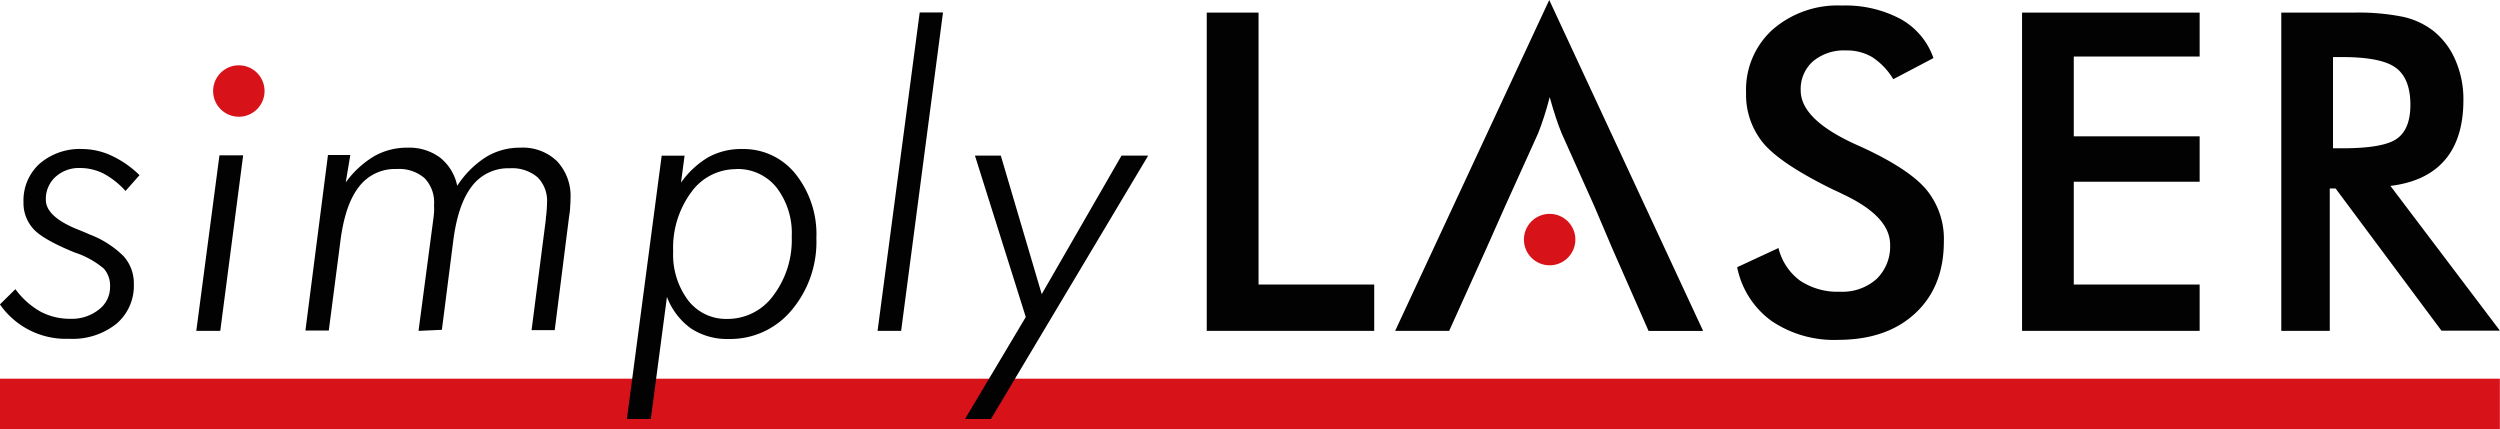<svg id="Ebene_1" data-name="Ebene 1" xmlns="http://www.w3.org/2000/svg" viewBox="0 0 370.23 63.56"><rect y="56.08" width="370.21" height="7.49" style="fill:#d71219"/><path d="M114.9,432.09a11.82,11.82,0,0,0,3.72,3.33,9.22,9.22,0,0,0,4.42,1.06,6.41,6.41,0,0,0,4.21-1.36,4.16,4.16,0,0,0,1.67-3.38,3.84,3.84,0,0,0-.92-2.69,13,13,0,0,0-4.35-2.4c-3-1.23-5.06-2.37-6.05-3.44a5.67,5.67,0,0,1-1.5-4,7.34,7.34,0,0,1,2.4-5.71,9.14,9.14,0,0,1,6.35-2.16,10.35,10.35,0,0,1,4.32,1,14.68,14.68,0,0,1,4.11,2.87l-2.07,2.34A12.13,12.13,0,0,0,128,415a7.75,7.75,0,0,0-3.5-.85,5.18,5.18,0,0,0-3.67,1.32,4.42,4.42,0,0,0-1.42,3.4c0,1.67,1.62,3.16,4.86,4.44.7.28,1.24.5,1.61.68a14.22,14.22,0,0,1,5.05,3.23,6,6,0,0,1,1.51,4.11,7.38,7.38,0,0,1-2.59,5.9,10.39,10.39,0,0,1-7,2.21,11.88,11.88,0,0,1-10.24-5.09Z" transform="translate(-112.62 -389.27)" style="fill:#020202"/><path d="M141.69,438.27l3.43-26h3.51l-3.39,26Z" transform="translate(-112.62 -389.27)" style="fill:#020202"/><path d="M174.6,438.27l2.17-16.39c.06-.43.1-.83.13-1.2s0-.74,0-1.11a5.15,5.15,0,0,0-1.41-3.92,5.76,5.76,0,0,0-4.12-1.35,6.7,6.7,0,0,0-5.63,2.68q-2.07,2.67-2.74,8.24l-1.69,13h-3.46l3.34-26h3.31l-.68,4.07a14.14,14.14,0,0,1,4.2-3.88,9.79,9.79,0,0,1,4.93-1.27,7.67,7.67,0,0,1,4.83,1.46,7.15,7.15,0,0,1,2.55,4.19,14.16,14.16,0,0,1,4.24-4.25,9.59,9.59,0,0,1,5.1-1.4,7.28,7.28,0,0,1,5.44,2,7.51,7.51,0,0,1,2,5.53q0,.56-.06,1.29c0,.48-.1,1-.18,1.6l-2.1,16.6h-3.43l2.11-16.36c0-.14,0-.34.06-.62.08-.8.12-1.43.12-1.9a4.89,4.89,0,0,0-1.42-3.77,5.8,5.8,0,0,0-4.09-1.32,6.74,6.74,0,0,0-5.64,2.69q-2.08,2.7-2.76,8.23l-1.66,13Z" transform="translate(-112.62 -389.27)" style="fill:#020202"/><path d="M205.46,451.32l5.15-39H214l-.53,4a13.11,13.11,0,0,1,4.07-3.78,10.07,10.07,0,0,1,5-1.2,9.84,9.84,0,0,1,7.89,3.69,14.31,14.31,0,0,1,3.09,9.51,15.7,15.7,0,0,1-3.69,10.69,11.8,11.8,0,0,1-9.28,4.24,9.77,9.77,0,0,1-5.59-1.55,10.18,10.18,0,0,1-3.57-4.68L209,451.32Zm16.19-37a8.14,8.14,0,0,0-6.68,3.44,13.86,13.86,0,0,0-2.66,8.73,11.3,11.3,0,0,0,2.21,7.25,7.08,7.08,0,0,0,5.81,2.76,8.37,8.37,0,0,0,6.81-3.46,13.67,13.67,0,0,0,2.73-8.71,11.11,11.11,0,0,0-2.25-7.29A7.37,7.37,0,0,0,221.65,414.3Z" transform="translate(-112.62 -389.27)" style="fill:#020202"/><path d="M242.58,438.27l6.24-47.15h3.45l-6.2,47.15Z" transform="translate(-112.62 -389.27)" style="fill:#020202"/><path d="M259.37,451.32h-3.84l9-15.1L257,412.31h3.83l6.06,20.52,11.82-20.52h3.95Z" transform="translate(-112.62 -389.27)" style="fill:#020202"/><path d="M291.33,438.27V391.14H299v40.27h17.13v6.86Z" transform="translate(-112.62 -389.27)" style="fill:#020202"/><path d="M369.88,428.84,376,426a8.46,8.46,0,0,0,3.18,4.82,10,10,0,0,0,5.93,1.65,7.6,7.6,0,0,0,5.42-1.89,6.69,6.69,0,0,0,2-5.09q0-4.15-6.89-7.41c-.64-.32-1.13-.55-1.48-.7q-7.79-3.81-10.38-6.88A11.25,11.25,0,0,1,371.2,403a12,12,0,0,1,3.91-9.33,14.64,14.64,0,0,1,10.26-3.58,17.33,17.33,0,0,1,8.72,2,10.56,10.56,0,0,1,4.86,5.78L393,401a10.07,10.07,0,0,0-3.1-3.26,7.37,7.37,0,0,0-3.88-1,7.15,7.15,0,0,0-4.91,1.61,5.48,5.48,0,0,0-1.82,4.32q0,4.25,8,7.92l1,.45q7,3.22,9.59,6.29a11.46,11.46,0,0,1,2.61,7.68q0,6.71-4.22,10.64t-11.39,3.95a16.51,16.51,0,0,1-9.87-2.77A12.93,12.93,0,0,1,369.88,428.84Z" transform="translate(-112.62 -389.27)" style="fill:#020202"/><path d="M412.07,438.27V391.14h26.3v6.5H419.73v11.82h18.64v6.72H419.73v15.23h18.64v6.86Z" transform="translate(-112.62 -389.27)" style="fill:#020202"/><path d="M457.64,417.18v21.09h-7.18V391.14h10.68a33.44,33.44,0,0,1,7.3.61,11.39,11.39,0,0,1,4.42,2,11.06,11.06,0,0,1,3.38,4.41,14.4,14.4,0,0,1,1.19,5.92q0,5.67-2.73,8.87t-8.08,3.85l16.22,21.44h-8.66L458.5,417.18Zm.48-5.95h1.38q6.09,0,8.08-1.42c1.33-.94,2-2.62,2-5,0-2.6-.72-4.43-2.14-5.49s-4.07-1.6-7.94-1.6h-1.38Z" transform="translate(-112.62 -389.27)" style="fill:#020202"/><circle cx="35.37" cy="13.48" r="3.81" style="fill:#d71219"/><path d="M342.05,389.27l-22.82,49h8l5.48-12.14,2.83-6.37L340.41,409c.3-.76.59-1.58.88-2.47s.57-1.85.83-2.88c.3,1.1.6,2.09.9,3s.59,1.68.87,2.37l4.82,10.75,2.71,6.37,5.34,12.14h8.08Z" transform="translate(-112.62 -389.27)" style="fill:#020202"/><circle cx="229.49" cy="35.48" r="3.81" style="fill:#d71219"/></svg>
